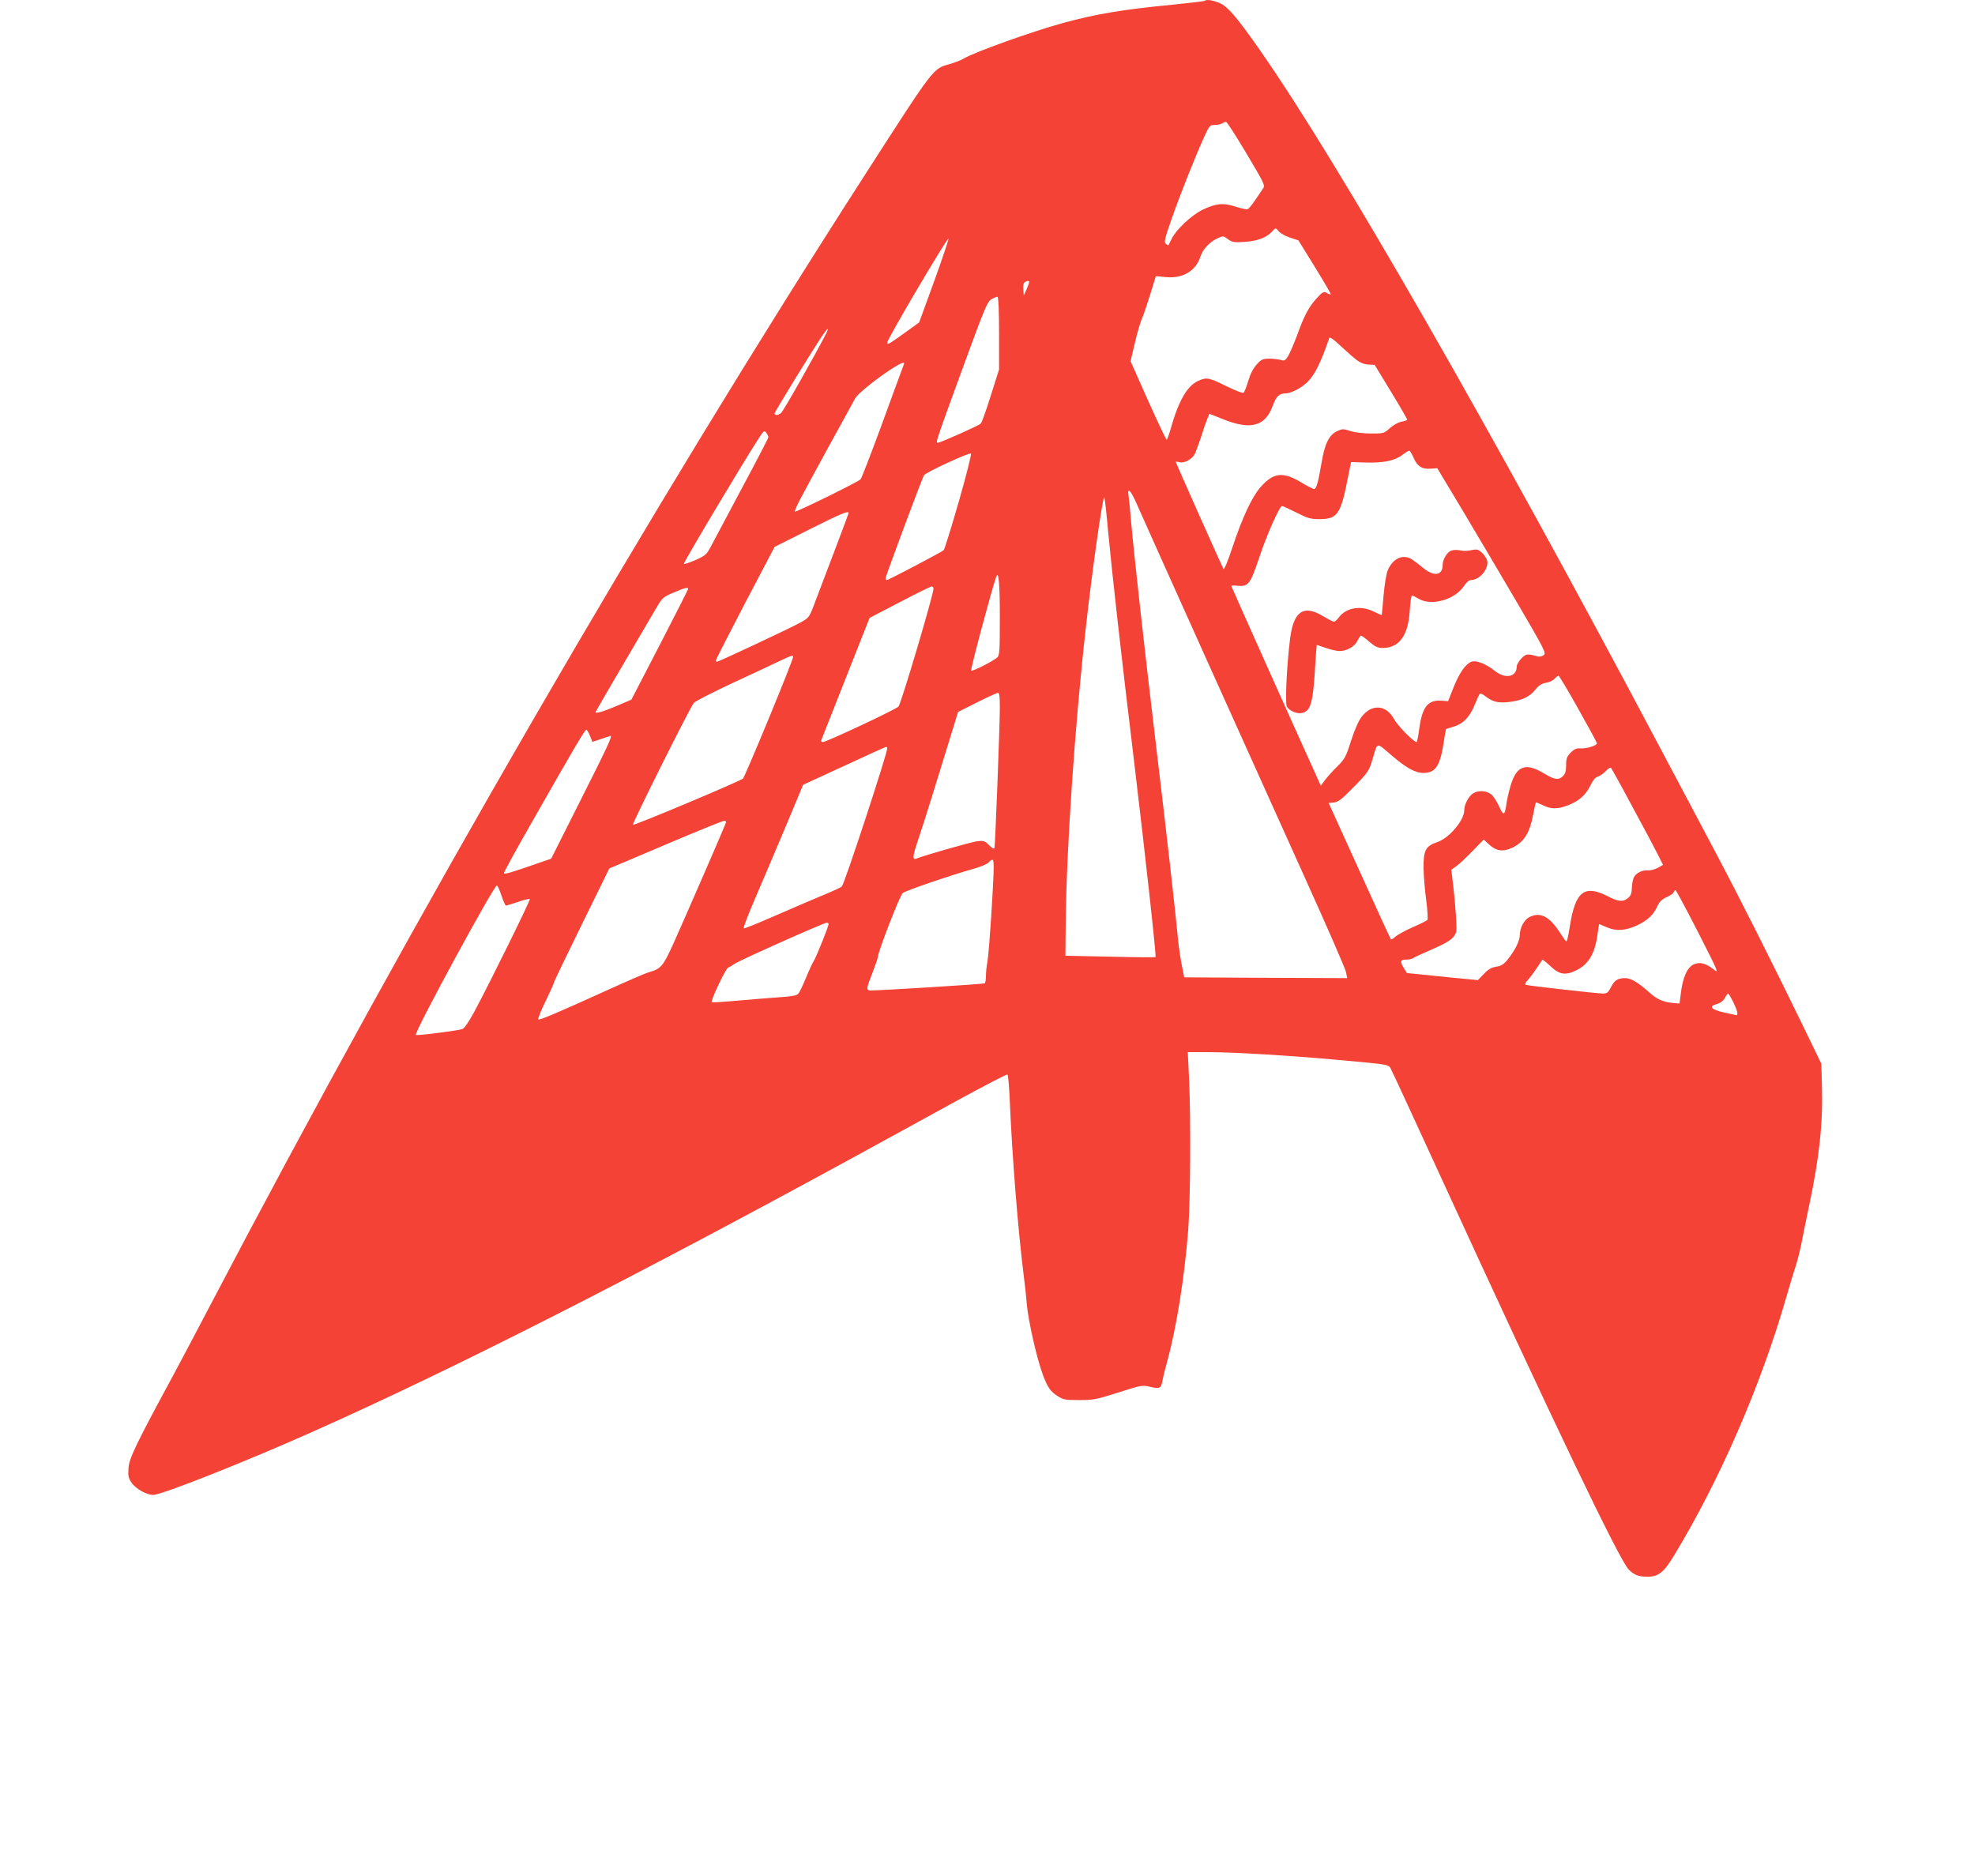 <?xml version="1.0" standalone="no"?>
<!DOCTYPE svg PUBLIC "-//W3C//DTD SVG 20010904//EN"
 "http://www.w3.org/TR/2001/REC-SVG-20010904/DTD/svg10.dtd">
<svg version="1.0" xmlns="http://www.w3.org/2000/svg"
 width="1280pt" height="1216pt" viewBox="0 0 1280 1216"
 preserveAspectRatio="xMidYMid meet">
<g transform="translate(0,1216) scale(0.1,-0.1)"
fill="#f44336" stroke="none">
<path d="M7808 12155 c-3 -3 -94 -14 -204 -25 -331 -32 -499 -60 -718 -120
-200 -55 -571 -188 -641 -230 -16 -10 -55 -25 -86 -34 -114 -32 -97 -10 -548
-711 -1413 -2197 -2904 -4771 -4256 -7350 -92 -176 -199 -378 -238 -450 -236
-436 -280 -528 -284 -590 -4 -51 -1 -65 19 -95 26 -39 98 -80 141 -80 55 0
615 222 1052 418 901 402 2042 982 3475 1764 206 113 516 282 688 377 173 94
317 169 321 166 5 -2 11 -75 15 -162 16 -375 53 -839 91 -1143 8 -63 17 -143
19 -177 10 -116 67 -366 108 -473 30 -76 45 -98 92 -129 37 -24 50 -26 141
-26 92 0 112 4 253 49 150 48 155 49 209 36 63 -14 68 -10 79 50 3 19 17 74
30 121 60 219 111 542 135 849 14 186 17 702 6 963 l-9 187 139 0 c160 0 525
-22 833 -50 357 -33 328 -27 349 -69 11 -20 156 -335 324 -701 726 -1583 1153
-2474 1213 -2534 37 -36 63 -46 123 -46 69 0 105 29 169 135 295 485 563 1101
727 1670 21 72 48 164 62 205 13 41 30 109 38 150 8 41 30 152 50 245 67 318
90 536 83 776 l-4 144 -104 215 c-213 439 -422 854 -592 1175 -96 182 -257
485 -358 675 -1080 2039 -2078 3780 -2581 4500 -153 219 -211 287 -266 311
-43 18 -84 24 -95 14z m271 -991 c117 -197 122 -207 106 -227 -8 -12 -31 -46
-51 -75 -19 -29 -41 -55 -48 -58 -7 -3 -42 5 -77 16 -79 27 -129 22 -216 -20
-71 -35 -168 -126 -198 -185 -11 -22 -21 -42 -22 -44 -2 -2 -9 2 -17 8 -13 11
-8 33 38 164 56 160 153 404 211 531 33 72 36 76 67 76 18 0 40 5 48 10 8 5
20 10 26 10 6 0 66 -93 133 -206z m210 -505 c9 -11 41 -29 71 -39 l55 -18 107
-173 c59 -96 105 -175 103 -177 -2 -2 -14 2 -26 9 -21 11 -27 8 -67 -36 -52
-58 -80 -112 -127 -242 -20 -53 -45 -111 -56 -130 -19 -30 -25 -34 -48 -26
-14 4 -48 8 -74 8 -43 0 -52 -4 -82 -37 -22 -24 -41 -60 -55 -107 -11 -38 -25
-73 -31 -77 -6 -3 -52 14 -103 39 -121 60 -135 63 -189 39 -74 -33 -130 -132
-182 -319 -10 -35 -21 -63 -24 -63 -4 0 -58 115 -121 255 l-113 254 28 118
c15 65 36 136 46 158 10 22 34 93 54 158 l36 117 64 -6 c110 -11 195 39 225
133 15 47 60 95 110 118 37 17 39 17 68 -5 28 -21 39 -22 110 -18 82 6 141 28
176 67 23 26 24 26 45 0z m-2235 -323 l-97 -266 -97 -70 c-99 -71 -110 -77
-110 -61 0 23 393 688 397 674 2 -6 -40 -130 -93 -277z m616 -5 c0 -5 -8 -26
-17 -47 l-18 -39 -3 39 c-2 25 1 42 10 47 17 11 28 11 28 0z m-195 -332 l0
-234 -54 -170 c-29 -93 -58 -175 -65 -181 -13 -13 -262 -124 -278 -124 -15 0
-14 4 159 478 144 394 161 435 188 452 17 10 35 17 40 16 6 -2 10 -89 10 -237z
m-1124 -7 c-68 -133 -275 -499 -289 -509 -19 -16 -42 -17 -42 -3 0 10 254 423
312 508 36 52 45 54 19 4z m3442 -166 c24 -18 50 -28 76 -29 l40 -2 106 -174
c58 -95 105 -177 105 -181 0 -4 -16 -10 -36 -13 -21 -4 -52 -21 -75 -41 -38
-35 -41 -36 -123 -36 -50 0 -104 7 -134 16 -48 16 -52 15 -89 -2 -50 -25 -78
-82 -98 -204 -22 -129 -34 -170 -48 -170 -7 0 -46 20 -87 45 -116 69 -177 62
-260 -32 -55 -62 -118 -196 -182 -389 -32 -97 -55 -150 -59 -141 -11 19 -309
688 -309 693 0 2 11 2 24 -2 32 -8 82 19 100 54 7 15 25 64 40 109 14 45 32
98 40 117 l14 34 83 -33 c184 -75 279 -50 328 86 22 60 42 79 83 79 37 1 102
35 142 74 48 48 86 125 141 285 4 9 28 -8 73 -51 38 -35 85 -77 105 -92z
m-2933 -21 c0 -2 -7 -22 -15 -42 -8 -21 -69 -186 -135 -368 -67 -181 -126
-335 -133 -342 -17 -18 -419 -215 -425 -209 -3 3 12 38 33 78 41 79 318 586
357 655 32 56 318 261 318 228z m-880 -479 c0 -5 -76 -152 -169 -325 -92 -174
-183 -344 -201 -378 -30 -57 -36 -63 -102 -93 -39 -17 -73 -28 -76 -25 -5 5
363 623 476 799 41 65 45 69 58 51 8 -10 14 -23 14 -29z m4180 -130 c24 -58
57 -79 112 -74 l43 3 168 -280 c92 -154 251 -424 354 -599 177 -303 185 -320
167 -333 -10 -8 -28 -11 -39 -8 -66 19 -74 18 -105 -13 -16 -17 -30 -40 -30
-52 0 -68 -73 -83 -140 -30 -59 47 -123 72 -153 61 -39 -15 -79 -72 -117 -168
l-35 -88 -42 3 c-89 7 -126 -40 -145 -183 -6 -47 -14 -85 -17 -85 -19 0 -124
107 -147 150 -51 93 -144 99 -210 13 -19 -25 -45 -84 -68 -155 -33 -105 -41
-118 -87 -164 -28 -27 -64 -67 -80 -88 l-29 -39 -33 74 c-128 281 -547 1217
-547 1221 0 3 19 4 43 1 68 -6 81 12 138 183 49 148 132 334 148 334 5 0 46
-19 92 -42 73 -37 92 -43 149 -43 117 0 139 30 184 260 l22 110 94 -3 c117 -3
188 11 237 48 21 16 42 29 46 29 4 1 16 -19 27 -43z m-2946 -287 c-48 -167
-92 -309 -98 -315 -12 -12 -358 -194 -369 -194 -4 0 -7 6 -7 13 0 14 234 642
248 666 11 19 295 150 305 141 4 -4 -31 -144 -79 -311z m1148 -4 c70 -159 850
-1893 1093 -2430 144 -319 266 -597 269 -618 l7 -37 -528 2 -528 3 -16 80 c-9
44 -19 114 -23 155 -16 170 -71 662 -141 1245 -79 659 -146 1266 -165 1480 -6
72 -13 145 -16 164 -9 54 14 33 48 -44z m-181 -182 c26 -275 84 -798 169
-1498 75 -628 145 -1264 139 -1269 -2 -2 -134 -1 -294 3 l-290 6 2 225 c5 468
59 1268 129 1890 42 383 111 866 121 856 3 -3 14 -99 24 -213z m-1681 112 c0
-5 -112 -301 -228 -605 -28 -72 -31 -76 -88 -107 -65 -36 -528 -253 -538 -253
-3 0 -6 5 -6 10 0 6 86 173 190 373 l190 362 223 112 c199 100 257 125 257
108z m980 -676 c0 -222 -2 -247 -17 -261 -31 -26 -162 -92 -169 -85 -6 5 133
525 162 607 16 46 24 -40 24 -261z m-430 186 c0 -40 -211 -750 -227 -765 -22
-21 -468 -230 -490 -230 -8 0 -13 6 -10 13 9 22 257 650 285 722 l28 70 194
101 c107 56 201 102 208 103 6 0 12 -6 12 -14z m-1590 -2 c-1 -5 -83 -168
-184 -363 l-184 -355 -98 -42 c-91 -38 -134 -50 -134 -38 0 3 195 337 401 687
31 52 40 60 104 87 73 31 95 36 95 24z m680 -441 c0 -24 -312 -778 -325 -789
-33 -23 -706 -306 -713 -299 -6 7 358 737 394 789 6 10 124 70 261 134 136 63
275 128 308 144 65 31 75 33 75 21z m5089 -337 c67 -119 121 -219 121 -223 0
-14 -65 -35 -102 -33 -30 2 -44 -3 -68 -27 -25 -26 -30 -38 -30 -81 0 -38 -5
-56 -20 -71 -28 -28 -54 -25 -122 16 -118 72 -178 52 -216 -73 -12 -38 -24
-90 -28 -118 -11 -82 -19 -86 -47 -25 -13 30 -35 65 -49 78 -31 28 -87 32
-123 8 -28 -19 -55 -71 -55 -107 0 -66 -98 -182 -176 -208 -75 -25 -89 -53
-88 -169 1 -53 9 -149 18 -212 8 -64 11 -119 7 -123 -5 -5 -48 -27 -97 -48
-48 -21 -98 -49 -111 -61 -12 -12 -26 -19 -29 -16 -3 4 -95 203 -204 445
l-199 438 33 3 c28 3 51 20 122 93 99 100 107 111 129 187 34 115 23 112 120
29 99 -85 156 -117 211 -117 77 0 107 45 130 194 7 49 15 90 16 91 2 1 22 7
46 14 63 18 106 61 138 139 15 37 31 71 34 75 4 4 18 -2 33 -13 50 -40 88 -49
159 -40 83 10 131 33 169 80 22 28 41 39 68 44 21 3 46 15 56 26 10 11 21 20
26 20 4 0 62 -97 128 -215z m-3749 8 c0 -118 -30 -893 -35 -910 -3 -8 -16 0
-35 19 -28 28 -35 30 -78 25 -38 -5 -331 -88 -395 -113 -26 -9 -22 18 18 137
31 89 116 364 225 719 l29 95 123 62 c68 34 129 62 136 62 9 1 12 -25 12 -96z
m-2656 -183 l15 -39 57 19 c32 11 59 20 61 20 13 0 -20 -71 -194 -416 l-191
-380 -99 -34 c-154 -54 -203 -68 -207 -61 -3 4 78 151 178 326 278 489 347
605 356 605 4 0 15 -18 24 -40z m1926 -81 c0 -35 -277 -879 -294 -895 -6 -6
-58 -30 -116 -54 -58 -24 -196 -83 -308 -132 -112 -49 -207 -88 -212 -86 -5 2
32 98 82 213 50 116 138 324 197 464 l106 254 265 122 c146 68 268 123 273
124 4 1 7 -4 7 -10z m4830 -379 c73 -134 147 -274 165 -310 l33 -66 -35 -20
c-20 -10 -47 -17 -60 -16 -35 5 -78 -15 -93 -43 -7 -12 -13 -44 -14 -70 -1
-36 -7 -52 -25 -66 -33 -27 -62 -24 -134 13 -149 75 -207 29 -242 -191 -14
-88 -20 -110 -28 -100 -2 2 -23 32 -46 67 -64 95 -123 122 -190 87 -33 -17
-61 -70 -61 -114 0 -39 -31 -101 -77 -158 -27 -34 -43 -44 -76 -49 -31 -5 -52
-17 -80 -47 l-39 -40 -71 7 c-40 3 -143 14 -231 23 l-158 16 -19 31 c-27 44
-24 56 14 56 18 0 37 4 43 8 5 5 60 30 122 57 77 33 121 58 139 79 24 29 25
34 20 126 -3 52 -11 144 -18 204 l-13 108 29 21 c17 11 64 55 105 97 l76 78
37 -34 c46 -42 91 -47 152 -17 73 37 109 94 131 211 8 42 16 77 18 80 2 2 22
-6 45 -17 50 -26 96 -27 160 -2 72 27 117 66 147 127 17 36 34 56 49 60 13 3
35 19 51 35 15 16 31 26 35 22 4 -5 67 -118 139 -253z m-5879 -112 c-17 -45
-270 -626 -334 -768 -70 -155 -82 -169 -162 -192 -22 -6 -148 -61 -280 -121
-313 -142 -423 -189 -436 -185 -5 2 15 54 46 116 30 62 55 118 55 123 0 5 81
174 180 375 l179 365 48 20 c26 11 190 80 363 154 173 73 323 134 332 134 14
1 16 -3 9 -21z m1739 -280 c0 -98 -30 -557 -40 -609 -6 -29 -10 -71 -10 -95 0
-23 -4 -45 -8 -48 -8 -5 -672 -46 -737 -46 -33 0 -32 10 10 116 19 49 35 95
35 103 0 31 142 397 160 412 19 16 309 115 468 160 40 11 81 29 90 39 27 29
32 24 32 -32z m-3190 -183 c12 -36 25 -65 29 -65 4 0 40 11 79 24 39 14 74 22
76 18 4 -7 -258 -540 -360 -730 -35 -64 -63 -106 -77 -112 -27 -10 -296 -45
-302 -38 -13 13 505 968 525 968 5 0 18 -29 30 -65z m7755 -237 c135 -265 137
-271 99 -240 -49 38 -85 48 -125 32 -44 -19 -74 -85 -87 -200 l-7 -55 -35 3
c-69 6 -109 23 -157 66 -76 68 -122 96 -160 96 -48 0 -70 -14 -93 -60 -17 -33
-25 -40 -51 -40 -37 0 -479 50 -498 56 -11 3 -8 11 11 32 14 15 40 50 58 77
18 28 35 52 36 54 2 2 26 -17 53 -42 58 -55 97 -61 168 -26 80 39 122 112 138
243 4 31 8 56 10 56 1 0 24 -10 50 -21 60 -26 119 -22 195 13 66 30 107 69
131 123 13 30 29 45 59 59 23 10 44 24 47 32 3 8 8 14 12 14 4 0 69 -122 146
-272z m-5635 52 c0 -15 -79 -212 -95 -237 -8 -12 -31 -61 -51 -110 -20 -48
-42 -95 -50 -104 -11 -12 -42 -18 -122 -23 -59 -4 -181 -14 -271 -22 -89 -8
-165 -13 -168 -10 -9 9 90 218 106 224 9 3 27 14 41 24 28 21 577 266 598 267
6 1 12 -3 12 -9z m5863 -505 c27 -55 34 -85 20 -85 -5 1 -42 9 -83 18 -82 19
-98 40 -42 54 21 6 40 20 50 38 9 17 19 30 22 30 3 0 18 -25 33 -55z"/>
<path d="M9403 8590 c-25 -10 -53 -58 -53 -90 0 -73 -58 -80 -133 -16 -29 24
-62 48 -74 55 -57 29 -118 -2 -149 -76 -9 -20 -21 -93 -27 -162 -6 -69 -11
-127 -12 -128 0 -1 -23 9 -50 22 -84 43 -181 27 -228 -37 -11 -15 -26 -28 -31
-28 -6 0 -38 16 -71 36 -127 77 -192 32 -214 -147 -22 -175 -33 -416 -21 -439
14 -26 63 -48 95 -42 61 11 75 62 90 325 4 64 8 117 9 117 1 0 27 -9 59 -20
31 -11 71 -20 88 -20 48 0 99 29 117 67 9 18 19 33 23 33 4 0 29 -18 54 -40
37 -32 54 -40 86 -40 108 0 167 82 176 247 3 51 10 93 14 93 5 0 23 -9 41 -20
84 -51 238 -8 297 83 15 23 32 37 45 37 50 1 106 60 106 113 0 18 -11 39 -30
59 -26 25 -36 29 -63 24 -43 -9 -57 -9 -92 -2 -16 3 -40 1 -52 -4z"/>
</g>
</svg>
